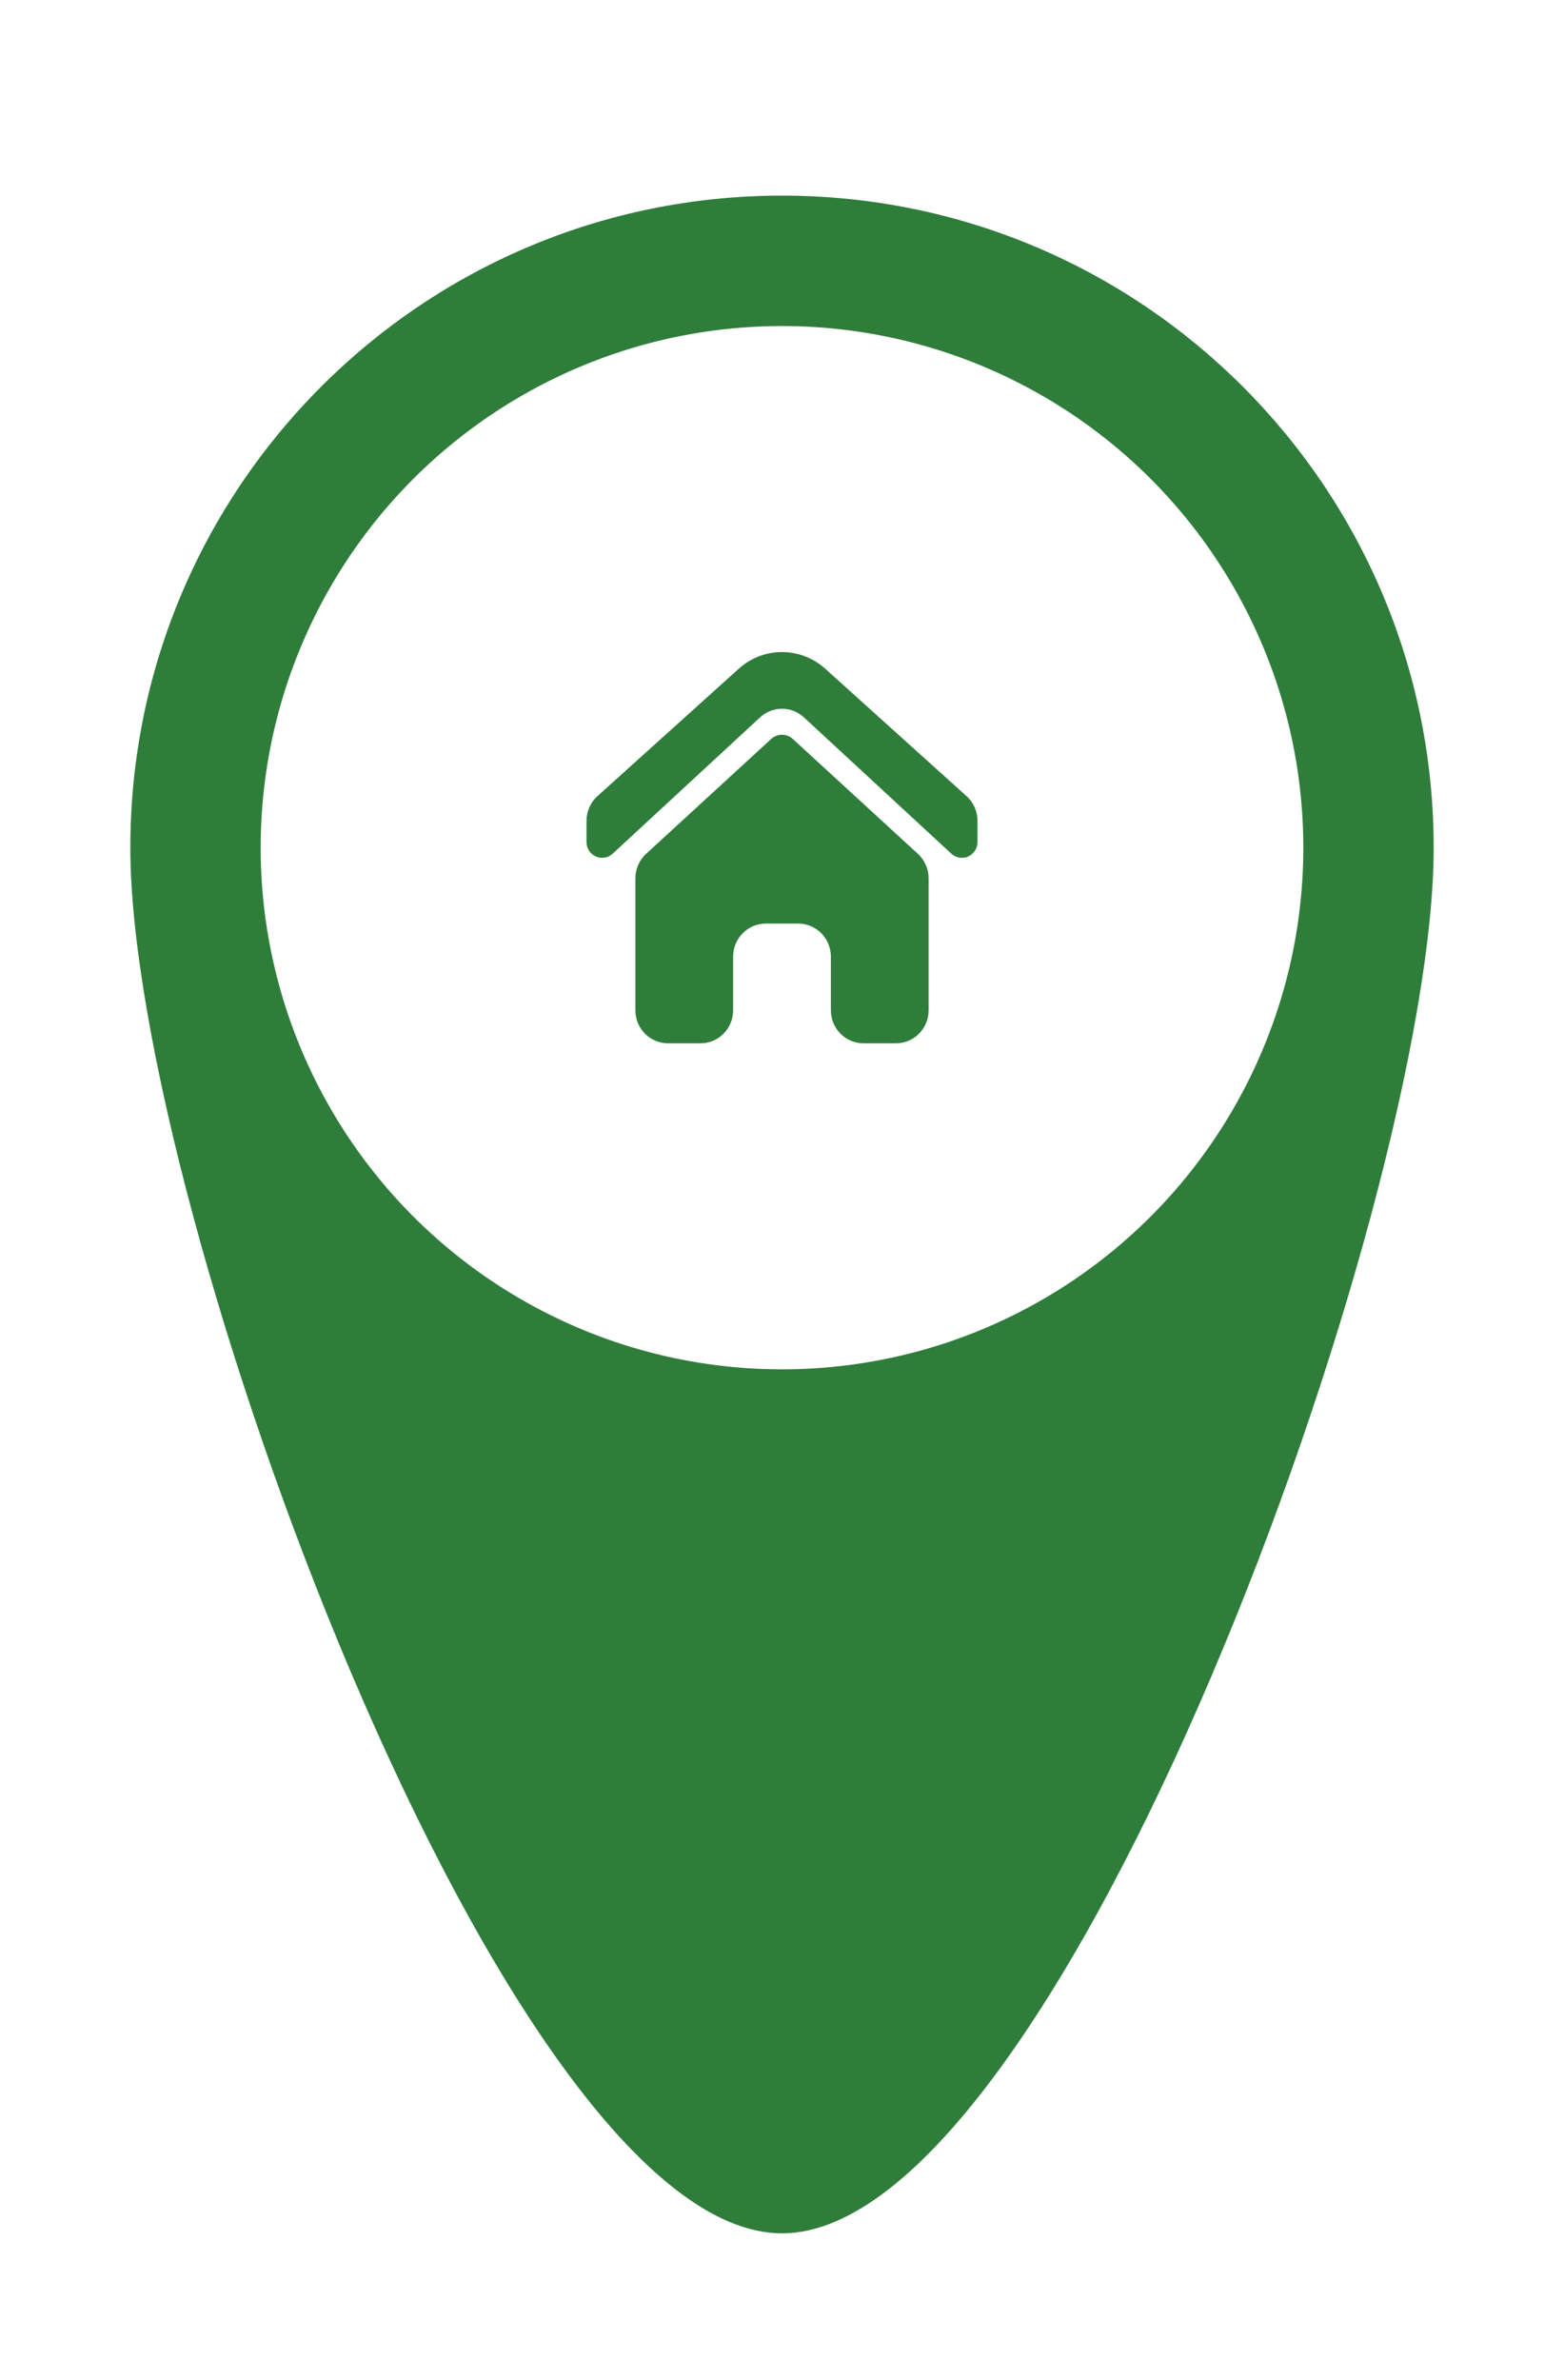 <svg width="48" height="73" viewBox="0 0 48 73" fill="none" xmlns="http://www.w3.org/2000/svg">
<g filter="url(#filter0_d_1351_11805)">
<path d="M44 20C44 31.046 32.5 62.5 24 62.5C15.5 62.5 4 31.046 4 20C4 8.954 12.954 0 24 0C35.046 0 44 8.954 44 20Z" fill="#2F7D3B"/>
<circle cx="24" cy="20" r="16" fill="white"/>
<path d="M29.197 20.184L24.673 16.003C24.292 15.65 23.708 15.65 23.327 16.003L18.803 20.184C18.607 20.365 18.304 20.351 18.125 20.152C18.045 20.062 18 19.945 18 19.824V19.178C18 18.888 18.122 18.612 18.336 18.419L22.672 14.512C23.43 13.829 24.57 13.829 25.328 14.512L29.664 18.419C29.878 18.612 30 18.888 30 19.178V19.824C30 20.093 29.785 20.311 29.52 20.311C29.401 20.311 29.285 20.266 29.197 20.184ZM28.5 20.942V24.985C28.5 25.546 28.052 26 27.5 26H26.5C25.948 26 25.5 25.546 25.5 24.985V23.342C25.5 22.782 25.052 22.328 24.5 22.328H23.5C22.948 22.328 22.5 22.782 22.5 23.342V24.985C22.5 25.546 22.052 26 21.5 26H20.5C19.948 26 19.5 25.546 19.5 24.985V20.942C19.5 20.655 19.619 20.381 19.829 20.189L23.665 16.668C23.855 16.493 24.145 16.493 24.335 16.668L28.171 20.189C28.381 20.381 28.5 20.655 28.5 20.942Z" fill="#2F7D3B"/>
</g>
<defs>
<filter id="filter0_d_1351_11805" x="0" y="0" width="48" height="72.5" filterUnits="userSpaceOnUse" color-interpolation-filters="sRGB">
<feFlood flood-opacity="0" result="BackgroundImageFix"/>
<feColorMatrix in="SourceAlpha" type="matrix" values="0 0 0 0 0 0 0 0 0 0 0 0 0 0 0 0 0 0 127 0" result="hardAlpha"/>
<feMorphology radius="6" operator="erode" in="SourceAlpha" result="effect1_dropShadow_1351_11805"/>
<feOffset dy="6"/>
<feGaussianBlur stdDeviation="5"/>
<feColorMatrix type="matrix" values="0 0 0 0 0 0 0 0 0 0 0 0 0 0 0 0 0 0 0.15 0"/>
<feBlend mode="normal" in2="BackgroundImageFix" result="effect1_dropShadow_1351_11805"/>
<feBlend mode="normal" in="SourceGraphic" in2="effect1_dropShadow_1351_11805" result="shape"/>
</filter>
</defs>
</svg>
